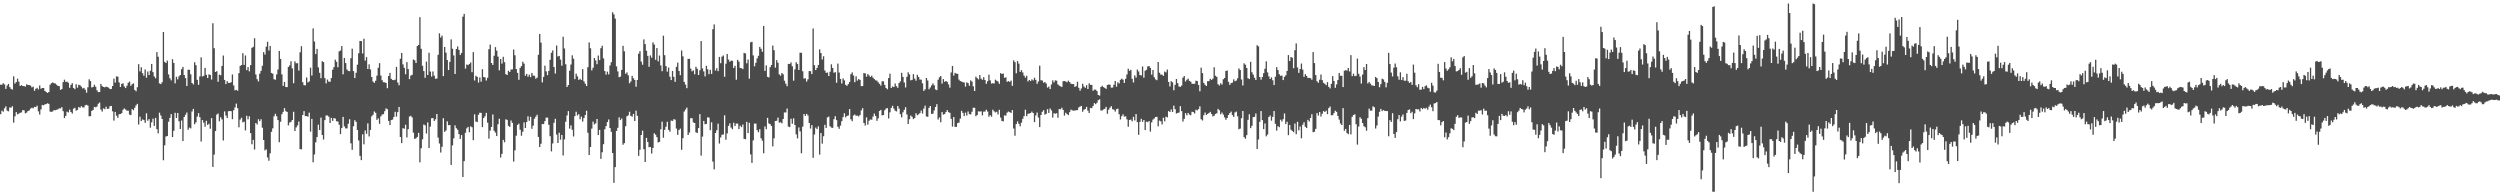 <?xml version="1.0" encoding="UTF-8"?>
<svg xmlns="http://www.w3.org/2000/svg" width="1920" height="150">
  <path d="M0 65.050h1v22.639H0zM1 65.094h1v19.923H1zM2 63.899h1v21.842H2zM3 64.830h1v18.345H3zM4 68.240h1v13.438H4zM5 65.673h1v19.303H5zM6 64.402h1v21.097H6zM7 66.939h1v15.616H7zM8 68.248h1v14.449H8zM9 68.796h1v12.840H9zM10 58.629h1v35.524H10zM11 64.216h1v25.138H11zM12 63.025h1v23.074H12zM13 60.413h1v27.386H13zM14 62.725h1v24.580H14zM15 65.996h1v20.659H15zM16 65.407h1v20.912H16zM17 66.025h1v18.485H17zM18 66.140h1v18.660H18zM19 66.493h1v20.564H19zM20 64.753h1v21.725H20zM21 65.298h1v20.022H21zM22 65.356h1v19.446H22zM23 65.749h1v17.644H23zM24 67.116h1v15.625H24zM25 66.561h1v16.650H25zM26 69.750h1v12.324H26zM27 68.233h1v14.046H27zM28 67.479h1v13.695H28zM29 68.698h1v16.826H29zM30 65.624h1v22.345H30zM31 68.157h1v15.874H31zM32 67.580h1v13.019H32zM33 67.559h1v13.353H33zM34 69.803h1v10.398H34zM35 70.659h1v9.274H35zM36 71.370h1v7.930H36zM37 70.700h1v9.084H37zM38 65.086h1v20.611H38zM39 63.920h1v21.985H39zM40 63.285h1v22.293H40zM41 63.907h1v20.600H41zM42 64.169h1v20.503H42zM43 65.057h1v19.210H43zM44 65.993h1v18.027H44zM45 66.160h1v17.032H45zM46 69.020h1v14.271H46zM47 68.405h1v13.934H47zM48 63.100h1v22.290H48zM49 61.192h1v29.490H49zM50 62.866h1v26.190H50zM51 62.691h1v23.053H51zM52 63.523h1v22.873H52zM53 67.426h1v16.800H53zM54 65.174h1v20.837H54zM55 63.900h1v23.324H55zM56 67.519h1v15.918H56zM57 68.502h1v14.298H57zM58 64.654h1v20.351H58zM59 67.328h1v17.047H59zM60 65.145h1v17.100H60zM61 65.465h1v17.313H61zM62 66.533h1v15.022H62zM63 67.918h1v14.508H63zM64 67.495h1v15.101H64zM65 68.853h1v12.005H65zM66 71.184h1v9.297H66zM67 67.027h1v14.075H67zM68 60.940h1v28.389H68zM69 62.271h1v26.908H69zM70 67.198h1v17.995H70zM71 66.824h1v17.597H71zM72 65.127h1v16.969H72zM73 66.592h1v15.825H73zM74 69.325h1v12.507H74zM75 70.776h1v8.867H75zM76 70.647h1v8.097H76zM77 64.468h1v19.686H77zM78 66.152h1v19.541H78zM79 66.789h1v16.472H79zM80 67.050h1v16.794H80zM81 66.524h1v15.445H81zM82 66.883h1v16.800H82zM83 67.373h1v16.105H83zM84 68.469h1v13.099H84zM85 68.276h1v13.085H85zM86 66.056h1v19.456H86zM87 60.378h1v32.264H87zM88 63.461h1v22.517H88zM89 58.699h1v30.178H89zM90 58.868h1v31.583H90zM91 63.304h1v24.441H91zM92 66.807h1v20.764H92zM93 64.418h1v22.508H93zM94 64.007h1v20.326H94zM95 66.396h1v16.908H95zM96 67.618h1v16.488H96zM97 65.852h1v19.179H97zM98 63.615h1v21.390H98zM99 62.661h1v25.367H99zM100 65.883h1v22.528H100zM101 64.683h1v19.123H101zM102 64.071h1v20.581H102zM103 69.053h1v13.732H103zM104 70.111h1v10.817H104zM105 66.992h1v12.758H105zM106 49.323h1v46.300H106zM107 54.832h1v34.793H107zM108 51.681h1v41.273H108zM109 56.224h1v35.454H109zM110 58.141h1v34.049H110zM111 53.371h1v40.942H111zM112 59.646h1v27.375H112zM113 54.876h1v37.829H113zM114 57.580h1v33.934H114zM115 54.345h1v43.692H115zM116 49.077h1v44.911H116zM117 55.395h1v35.757H117zM118 58.702h1v37.964H118zM119 60.115h1v30.384H119zM120 40.063h1v59.107H120zM121 43.583h1v58.800H121zM122 64.051h1v22.484H122zM123 64.540h1v24.135H123zM124 63.185h1v28.158H124zM125 24.587h1v98.479H125zM126 47.532h1v64.076H126zM127 48.392h1v56.407H127zM128 46.563h1v57.920H128zM129 57.137h1v36.341H129zM130 60.133h1v30.451H130zM131 61.766h1v25.889H131zM132 45.440h1v59.836H132zM133 48.347h1v52.095H133zM134 63.984h1v22.648H134zM135 58.954h1v31.652H135zM136 60.928h1v25.848H136zM137 58.600h1v34.535H137zM138 57.623h1v41.446H138zM139 53.124h1v39.455H139zM140 51.386h1v56.968H140zM141 57.639h1v32.218H141zM142 60.018h1v28.125H142zM143 66.044h1v20.386H143zM144 53.561h1v46.149H144zM145 53.615h1v44.372H145zM146 57.096h1v41.538H146zM147 63.709h1v21.894H147zM148 64.829h1v18.789H148zM149 47.796h1v47.619H149zM150 50.079h1v43.892H150zM151 61.334h1v28.212H151zM152 65.122h1v21.749H152zM153 58.696h1v31.334H153zM154 44.047h1v64.640H154zM155 58.745h1v33.420H155zM156 58.225h1v35.984H156zM157 52.130h1v45.197H157zM158 57.475h1v35.301H158zM159 59.908h1v36.045H159zM160 57.115h1v37.918H160zM161 57.558h1v41.332H161zM162 61.064h1v29.647H162zM163 17.850h1v110.365H163zM164 37.023h1v81.701H164zM165 55.290h1v45.373H165zM166 54.693h1v33.302H166zM167 62.776h1v24.411H167zM168 57.289h1v35.877H168zM169 57.820h1v32.247H169zM170 50.627h1v41.087H170zM171 42.653h1v65.221H171zM172 61.410h1v24.162H172zM173 64.546h1v24.195H173zM174 62.321h1v28.293H174zM175 63.649h1v21.811H175zM176 63.682h1v21.559H176zM177 63.104h1v22.287H177zM178 57.165h1v34.394H178zM179 65.661h1v19.046H179zM180 69.391h1v13.096H180zM181 68.997h1v10.558H181zM182 69.700h1v13.376H182zM183 56.145h1v41.668H183zM184 50.648h1v41.175H184zM185 49.896h1v40.510H185zM186 40.849h1v53.120H186zM187 49.837h1v43.586H187zM188 42.582h1v57.546H188zM189 53.846h1v35.101H189zM190 51.487h1v40.168H190zM191 54.774h1v34.503H191zM192 50.021h1v52.165H192zM193 36.752h1v74.046H193zM194 35.962h1v71.470H194zM195 29.390h1v85.417H195zM196 57.214h1v37.237H196zM197 60.850h1v34.778H197zM198 62.585h1v28.988H198zM199 56.597h1v36.501H199zM200 54.369h1v37.236H200zM201 50.462h1v47.568H201zM202 40.034h1v67.485H202zM203 41.945h1v73.566H203zM204 35.845h1v78.852H204zM205 32.063h1v88.851H205zM206 38.756h1v84.690H206zM207 35.285h1v82.482H207zM208 56.019h1v45.202H208zM209 56.598h1v41.936H209zM210 60.822h1v28.522H210zM211 61.254h1v26.155H211zM212 57.129h1v32.165H212zM213 53.427h1v38.781H213zM214 39.124h1v70.119H214zM215 45.269h1v48.247H215zM216 57.124h1v30.625H216zM217 66.006h1v19.899H217zM218 62.891h1v20.136H218zM219 66.820h1v18.514H219zM220 66.901h1v19.097H220zM221 51.417h1v44.866H221zM222 50.193h1v43.887H222zM223 47.076h1v46.502H223zM224 52.516h1v39.635H224zM225 63.884h1v21.956H225zM226 47.127h1v53.491H226zM227 48.598h1v49.251H227zM228 48.539h1v47.776H228zM229 54.199h1v39.120H229zM230 40.143h1v74.411H230zM231 35.494h1v79.193H231zM232 63.168h1v25.209H232zM233 65.413h1v19.958H233zM234 65.522h1v23.633H234zM235 59.478h1v29.721H235zM236 63.327h1v26.279H236zM237 62.508h1v24.015H237zM238 51.992h1v49.112H238zM239 58.003h1v33.286H239zM240 21.814h1v102.789H240zM241 31.878h1v86.769H241zM242 41.499h1v67.829H242zM243 37.521h1v67.756H243zM244 51.750h1v44.002H244zM245 55.926h1v43.889H245zM246 60.072h1v30.244H246zM247 47.007h1v56.725H247zM248 47.695h1v59.463H248zM249 59.984h1v32.296H249zM250 64.064h1v24.618H250zM251 61.066h1v27.614H251zM252 62.674h1v26.918H252zM253 62.824h1v31.649H253zM254 59.951h1v30.563H254zM255 53.538h1v39.288H255zM256 51.561h1v39.128H256zM257 45.826h1v45.243H257zM258 47.446h1v45.677H258zM259 51.671h1v41.668H259zM260 39.409h1v56.411H260zM261 38.824h1v64.138H261zM262 35.394h1v62.956H262zM263 57.080h1v32.661H263zM264 44.499h1v52.575H264zM265 48.435h1v50.174H265zM266 53.386h1v45.200H266zM267 54.495h1v40.601H267zM268 54.684h1v36.905H268zM269 44.675h1v65.420H269zM270 37.360h1v77.695H270zM271 54.554h1v42.396H271zM272 59.973h1v32.330H272zM273 55.899h1v37.713H273zM274 49.676h1v50.143H274zM275 40.928h1v66.944H275zM276 31.415h1v88.305H276zM277 31.554h1v91.451H277zM278 41.044h1v62.133H278zM279 29.745h1v81.105H279zM280 46.524h1v53.681H280zM281 43.890h1v58.855H281zM282 52.986h1v41.708H282zM283 49.429h1v55.368H283zM284 53.365h1v46.422H284zM285 59.155h1v30.183H285zM286 62.627h1v25.542H286zM287 63.658h1v21.953H287zM288 62.006h1v24.642H288zM289 58.119h1v33.956H289zM290 52.045h1v38.894H290zM291 48.461h1v46.630H291zM292 57.996h1v31.391H292zM293 61.601h1v26.358H293zM294 63.135h1v24.509H294zM295 63.222h1v22.168H295zM296 63.710h1v19.565H296zM297 67.752h1v16.139H297zM298 58.389h1v34.474H298zM299 55.967h1v40.078H299zM300 60.512h1v31.704H300zM301 61.397h1v30.455H301zM302 61.568h1v28.218H302zM303 61.176h1v24.707H303zM304 51.357h1v38.170H304zM305 63.377h1v22.727H305zM306 65.495h1v16.653H306zM307 45.133h1v60.063H307zM308 40.646h1v69.259H308zM309 49.482h1v48.957H309zM310 52.138h1v46.707H310zM311 57.052h1v38.764H311zM312 47.742h1v57.839H312zM313 53.047h1v46.203H313zM314 60.786h1v28.691H314zM315 58.068h1v30.875H315zM316 57.431h1v32.723H316zM317 45.712h1v56.175H317zM318 46.263h1v60.434H318zM319 48.406h1v57.831H319zM320 35.376h1v69.794H320zM321 34.490h1v67.574H321zM322 13.212h1v111.466H322zM323 37.473h1v76.410H323zM324 50.477h1v56.506H324zM325 54.563h1v41.083H325zM326 59.750h1v36.509H326zM327 47.327h1v55.246H327zM328 57.598h1v36.429H328zM329 40.475h1v73.235H329zM330 54.912h1v42.341H330zM331 58.785h1v32.068H331zM332 54.866h1v35.824H332zM333 58.118h1v34.770H333zM334 60.524h1v31.123H334zM335 60.327h1v27.201H335zM336 42.062h1v63.631H336zM337 25.582h1v84.596H337zM338 28.824h1v88.298H338zM339 27.328h1v85.433H339zM340 58.493h1v32.298H340zM341 36.029h1v65.260H341zM342 40.401h1v59.804H342zM343 46.095h1v47.107H343zM344 53.822h1v42.314H344zM345 47.489h1v48.525H345zM346 30.242h1v96.426H346zM347 37.453h1v74.189H347zM348 42.582h1v63.637H348zM349 56.844h1v39.480H349zM350 37.654h1v60.833H350zM351 35.701h1v64.003H351zM352 38.330h1v64.656H352zM353 42.183h1v64.465H353zM354 40.626h1v63.081H354zM355 12.807h1v123.132H355zM356 10.642h1v113.107H356zM357 52.692h1v49.237H357zM358 49.539h1v49.038H358zM359 50.042h1v47.411H359zM360 49.104h1v52.465H360zM361 47.904h1v49.132H361zM362 55.471h1v42.251H362zM363 40.019h1v67.665H363zM364 61.815h1v25.994H364zM365 58.196h1v35.141H365zM366 59.037h1v34.771H366zM367 63.450h1v24.741H367zM368 59.483h1v27.110H368zM369 62.728h1v23.939H369zM370 53.129h1v44.486H370zM371 59.153h1v31.501H371zM372 59.443h1v29.852H372zM373 61.872h1v24.812H373zM374 59.753h1v34.471H374zM375 37.767h1v68.720H375zM376 34.252h1v66.059H376zM377 48.375h1v49.109H377zM378 49.880h1v38.036H378zM379 42.795h1v57.629H379zM380 36.220h1v65.642H380zM381 38.899h1v65.605H381zM382 43.476h1v51.963H382zM383 54.011h1v37.177H383zM384 45.305h1v75.698H384zM385 48.835h1v69.334H385zM386 43.606h1v63.812H386zM387 47.785h1v61.479H387zM388 56.909h1v34.713H388zM389 57.611h1v34.468H389zM390 54.364h1v42.258H390zM391 55.296h1v42.196H391zM392 53.389h1v39.195H392zM393 53.284h1v41.100H393zM394 38.018h1v86.105H394zM395 42.459h1v73.016H395zM396 53.043h1v51.134H396zM397 55.943h1v39.980H397zM398 61.311h1v33.642H398zM399 52.098h1v47.559H399zM400 50.717h1v53.548H400zM401 47.427h1v53.766H401zM402 48.885h1v45.100H402zM403 58.160h1v40.150H403zM404 56.729h1v37.004H404zM405 58.954h1v30.371H405zM406 57.366h1v35.401H406zM407 59.225h1v30.468H407zM408 56.003h1v42.935H408zM409 58.025h1v38.502H409zM410 58.249h1v32.923H410zM411 60.472h1v29.146H411zM412 59.593h1v28.536H412zM413 42.074h1v63.073H413zM414 26.111h1v86.840H414zM415 32.698h1v77.707H415zM416 63.298h1v31.912H416zM417 59.010h1v36.316H417zM418 50.417h1v42.596H418zM419 54.811h1v35.575H419zM420 57.724h1v32.596H420zM421 54.453h1v41.382H421zM422 45.932h1v58.649H422zM423 40.574h1v75.700H423zM424 38.696h1v71.473H424zM425 51.526h1v42.777H425zM426 56.495h1v34.765H426zM427 34.944h1v68.418H427zM428 43.380h1v66.453H428zM429 42.956h1v58.966H429zM430 45.778h1v61.490H430zM431 50.476h1v53.146H431zM432 28.215h1v91.157H432zM433 37.242h1v69.815H433zM434 49.361h1v44.111H434zM435 66.794h1v21.897H435zM436 65.343h1v20.003H436zM437 54.306h1v44.446H437zM438 49.558h1v46.684H438zM439 42.488h1v57.216H439zM440 45.120h1v59.709H440zM441 60.789h1v28.392H441zM442 56.543h1v29.249H442zM443 58.650h1v30.034H443zM444 61.414h1v26.229H444zM445 60.486h1v31.105H445zM446 61.463h1v28.063H446zM447 53.070h1v40.324H447zM448 62.446h1v28.223H448zM449 64.260h1v24.101H449zM450 66.054h1v18.986H450zM451 51.631h1v50.295H451zM452 32.575h1v86.491H452zM453 37.073h1v75.819H453zM454 54.071h1v44.705H454zM455 52.038h1v41.346H455zM456 44.560h1v51.051H456zM457 46.374h1v48.334H457zM458 49.322h1v42.075H458zM459 42.637h1v61.111H459zM460 46.136h1v53.656H460zM461 37.014h1v85.003H461zM462 35.113h1v81.849H462zM463 44.830h1v65.930H463zM464 54.562h1v44.721H464zM465 57.294h1v39.560H465zM466 55.051h1v38.715H466zM467 57.144h1v34.613H467zM468 50.281h1v48.010H468zM469 47.758h1v53.486H469zM470 9.424h1v108.138H470zM471 11.064h1v129.355H471zM472 14.268h1v114.081H472zM473 50.971h1v49.595H473zM474 54.853h1v43.289H474zM475 59.282h1v30.852H475zM476 58.834h1v33.376H476zM477 53.694h1v37.273H477zM478 35.180h1v75.974H478zM479 39.420h1v70.481H479zM480 56.624h1v40.342H480zM481 55.643h1v33.689H481zM482 57.799h1v30.794H482zM483 63.941h1v21.849H483zM484 62.572h1v26.429H484zM485 58.242h1v31.384H485zM486 60.178h1v27.341H486zM487 61.392h1v31.533H487zM488 66.609h1v18.406H488zM489 61.415h1v27.551H489zM490 41.217h1v78.445H490zM491 39.260h1v75.746H491zM492 47.324h1v56.351H492zM493 49.717h1v50.632H493zM494 30.250h1v84.333H494zM495 33.872h1v90.525H495zM496 38.988h1v66.919H496zM497 42.902h1v66.095H497zM498 51.289h1v61.768H498zM499 42.524h1v70.386H499zM500 44.313h1v73.575H500zM501 32.553h1v81.109H501zM502 34.214h1v68.132H502zM503 45.923h1v57.494H503zM504 36.891h1v68.402H504zM505 47.127h1v62.264H505zM506 42.676h1v66.301H506zM507 50.237h1v49.102H507zM508 54.678h1v38.787H508zM509 27.397h1v78.376H509zM510 42.376h1v57.361H510zM511 50.814h1v46.510H511zM512 55.054h1v38.477H512zM513 51.878h1v47.882H513zM514 58.898h1v42.273H514zM515 61.478h1v31.166H515zM516 54.460h1v38.397H516zM517 58.980h1v32.569H517zM518 62.811h1v29.076H518zM519 51.337h1v47.389H519zM520 48.081h1v55.481H520zM521 54.452h1v45.432H521zM522 57.775h1v40.987H522zM523 38.781h1v76.280H523zM524 43.274h1v62.847H524zM525 62.908h1v22.752H525zM526 64.975h1v19.122H526zM527 67.727h1v14.885H527zM528 45.208h1v58.490H528zM529 45.153h1v56.617H529zM530 52.679h1v38.101H530zM531 54.771h1v36.073H531zM532 54.055h1v39.955H532zM533 57.022h1v37.456H533zM534 51.233h1v50.412H534zM535 52.768h1v49.367H535zM536 57.620h1v40.717H536zM537 53.948h1v33.691H537zM538 31.541h1v87.970H538zM539 52.553h1v52.369H539zM540 54.829h1v38.040H540zM541 58.672h1v36.768H541zM542 50.527h1v44.627H542zM543 53.216h1v36.893H543zM544 56.965h1v33.370H544zM545 53.605h1v46.369H545zM546 56.758h1v37.211H546zM547 22.450h1v101.679H547zM548 18.717h1v111.390H548zM549 54.166h1v47.997H549zM550 52.396h1v47.642H550zM551 54.618h1v40.370H551zM552 43.704h1v66.535H552zM553 48.520h1v57.062H553zM554 43.524h1v59.967H554zM555 42.585h1v60.727H555zM556 59.008h1v29.556H556zM557 48.903h1v58.401H557zM558 41.399h1v61.069H558zM559 45.704h1v50.949H559zM560 47.422h1v47.297H560zM561 46.529h1v51.447H561zM562 46.679h1v52.525H562zM563 52.160h1v42.108H563zM564 50.510h1v46.279H564zM565 61.255h1v33.596H565zM566 45.903h1v49.019H566zM567 47.350h1v51.795H567zM568 52.193h1v44.371H568zM569 52.359h1v45.290H569zM570 53.108h1v42.515H570zM571 40.587h1v66.048H571zM572 41.066h1v65.872H572zM573 48.624h1v44.971H573zM574 45.701h1v56.535H574zM575 60.428h1v33.902H575zM576 32.518h1v86.039H576zM577 32.033h1v93.080H577zM578 42.537h1v65.272H578zM579 50.918h1v44.026H579zM580 48.219h1v46.716H580zM581 44.851h1v55.074H581zM582 42.856h1v58.728H582zM583 36.057h1v63.177H583zM584 37.491h1v68.678H584zM585 39.716h1v68.295H585zM586 19.987h1v97.745H586zM587 54.495h1v42.586H587zM588 50.247h1v49.001H588zM589 59.014h1v31.511H589zM590 59.439h1v35.311H590zM591 51.599h1v43.800H591zM592 49.907h1v46.814H592zM593 35.011h1v77.381H593zM594 38.533h1v67.703H594zM595 51.952h1v40.995H595zM596 46.204h1v46.509H596zM597 48.218h1v42.098H597zM598 57.121h1v37.021H598zM599 58.132h1v35.744H599zM600 56.060h1v38.641H600zM601 57.110h1v34.277H601zM602 61.952h1v24.429H602zM603 64.249h1v22.127H603zM604 66.189h1v17.184H604zM605 49.061h1v48.106H605zM606 49.130h1v48.527H606zM607 47.940h1v43.262H607zM608 50.904h1v44.132H608zM609 61.948h1v28.946H609zM610 53.311h1v42.668H610zM611 47.810h1v55.384H611zM612 49.178h1v57.106H612zM613 53.751h1v44.125H613zM614 40.460h1v60.476H614zM615 40.531h1v77.162H615zM616 54.711h1v42.567H616zM617 60.327h1v27.209H617zM618 60.123h1v28.876H618zM619 62.629h1v24.805H619zM620 60.902h1v27.775H620zM621 54.598h1v39.855H621zM622 54.679h1v44.087H622zM623 56.903h1v39.195H623zM624 21.837h1v99.331H624zM625 50.069h1v53.226H625zM626 53.794h1v44.222H626zM627 52.116h1v47.050H627zM628 49.859h1v47.163H628zM629 37.953h1v80.764H629zM630 40.748h1v61.450H630zM631 45.708h1v64.560H631zM632 43.203h1v61.462H632zM633 54.127h1v41.725H633zM634 55.913h1v42.327H634zM635 55.717h1v34.468H635zM636 58.358h1v31.179H636zM637 55.113h1v41.872H637zM638 49.415h1v48.607H638zM639 52.177h1v46.047H639zM640 55.872h1v35.669H640zM641 55.410h1v33.856H641zM642 63.518h1v28.733H642zM643 48.852h1v48.543H643zM644 55.714h1v43.203H644zM645 60.624h1v35.844H645zM646 64.079h1v29.056H646zM647 60.193h1v29.699H647zM648 61.749h1v25.230H648zM649 65.173h1v24.903H649zM650 65.964h1v23.077H650zM651 64.570h1v24.097H651zM652 62.936h1v20.864H652zM653 56.999h1v34.651H653zM654 55.613h1v37.447H654zM655 57.960h1v30.735H655zM656 63.149h1v24.817H656zM657 58.643h1v30.292H657zM658 61.889h1v26.887H658zM659 60.673h1v28.814H659zM660 61.364h1v26.944H660zM661 66.138h1v18.659H661zM662 66.095h1v17.016H662zM663 56.107h1v38.339H663zM664 56.352h1v40.058H664zM665 58.899h1v31.251H665zM666 56.932h1v38.830H666zM667 57.935h1v34.807H667zM668 59.137h1v32.588H668zM669 58.097h1v33.861H669zM670 59.661h1v29.893H670zM671 60.719h1v26.535H671zM672 61.631h1v27.472H672zM673 61.941h1v30.910H673zM674 63.242h1v27.640H674zM675 64.346h1v20.922H675zM676 65.763h1v18.666H676zM677 62.387h1v26.238H677zM678 62.470h1v25.852H678zM679 65.221h1v19.460H679zM680 67.608h1v15.801H680zM681 68.551h1v14.481H681zM682 59.952h1v31.014H682zM683 56.553h1v29.708H683zM684 67.529h1v15.329H684zM685 66.424h1v14.829H685zM686 66.851h1v16.530H686zM687 64.153h1v20.907H687zM688 66.215h1v19.409H688zM689 67.438h1v13.969H689zM690 63.816h1v19.602H690zM691 62.439h1v25.290H691zM692 55.925h1v34.255H692zM693 59.090h1v27.189H693zM694 63.322h1v21.057H694zM695 67.149h1v15.160H695zM696 59.054h1v28.832H696zM697 55.570h1v39.685H697zM698 57.148h1v34.384H698zM699 61.711h1v26.999H699zM700 61.363h1v28.346H700zM701 56.952h1v34.530H701zM702 60.354h1v30.345H702zM703 61.931h1v25.046H703zM704 57.422h1v31.109H704zM705 59.061h1v28.733H705zM706 61.098h1v25.769H706zM707 61.162h1v23.780H707zM708 63.989h1v23.217H708zM709 69.763h1v13.637H709zM710 68.598h1v12.572H710zM711 59.889h1v29.541H711zM712 61.779h1v27.910H712zM713 68.579h1v14.188H713zM714 67.160h1v14.269H714zM715 65.604h1v21.907H715zM716 64.035h1v23.268H716zM717 65.461h1v19.350H717zM718 68.688h1v13.505H718zM719 69.226h1v10.806H719zM720 61.243h1v30.537H720zM721 59.358h1v30.866H721zM722 58.355h1v35.559H722zM723 64.181h1v21.893H723zM724 60.706h1v27.305H724zM725 62.800h1v24.825H725zM726 62.184h1v23.858H726zM727 62.852h1v21.740H727zM728 64.830h1v21.292H728zM729 67.342h1v19.325H729zM730 55.656h1v35.648H730zM731 50.653h1v46.553H731zM732 58.072h1v31.815H732zM733 55.950h1v41.410H733zM734 56.503h1v40.974H734zM735 56.715h1v37.845H735zM736 61.157h1v33.019H736zM737 62.262h1v28.890H737zM738 62.678h1v22.444H738zM739 63.053h1v23.653H739zM740 63.378h1v25.761H740zM741 66.492h1v20.005H741zM742 63.247h1v25.468H742zM743 63.845h1v21.759H743zM744 65.828h1v21.769H744zM745 61.767h1v26.132H745zM746 62.684h1v23.126H746zM747 66.309h1v16.454H747zM748 69.864h1v12.944H748zM749 58.805h1v30.499H749zM750 60.036h1v28.281H750zM751 60.964h1v24.537H751zM752 57.659h1v28.036H752zM753 60.360h1v25.124H753zM754 61.311h1v27.328H754zM755 59.309h1v26.450H755zM756 61.428h1v24.203H756zM757 64.343h1v19.922H757zM758 62.355h1v23.302H758zM759 57.348h1v32.289H759zM760 61.712h1v26.733H760zM761 64.136h1v25.505H761zM762 63.909h1v20.342H762zM763 64.136h1v21.353H763zM764 61.182h1v25.204H764zM765 62.027h1v23.769H765zM766 62.619h1v25.292H766zM767 64.362h1v19.957H767zM768 56.161h1v34.158H768zM769 56.808h1v36.063H769zM770 56.460h1v36.777H770zM771 59.755h1v28.897H771zM772 59.402h1v29.362H772zM773 62.803h1v23.651H773zM774 62.241h1v23.436H774zM775 62.926h1v23.208H775zM776 61.841h1v24.880H776zM777 65.899h1v18.636H777zM778 46.370h1v52.323H778zM779 47.776h1v56.454H779zM780 56.253h1v39.042H780zM781 46.901h1v46.335H781zM782 48.896h1v46.207H782zM783 55.265h1v41.751H783zM784 53.911h1v40.274H784zM785 55.661h1v35.593H785zM786 58.051h1v31.088H786zM787 59.576h1v24.708H787zM788 58.147h1v31.044H788zM789 62.561h1v24.848H789zM790 61.458h1v25.718H790zM791 62.279h1v24.534H791zM792 60.990h1v24.735H792zM793 61.730h1v25.064H793zM794 59.700h1v34.102H794zM795 61.362h1v27.320H795zM796 64.366h1v22.076H796zM797 62.589h1v27.656H797zM798 50.436h1v47.129H798zM799 61.625h1v26.687H799zM800 61.835h1v24.021H800zM801 63.468h1v21.177H801zM802 63.049h1v24.971H802zM803 64.170h1v23.209H803zM804 67.266h1v16.574H804zM805 66.448h1v20.278H805zM806 68.382h1v14.944H806zM807 64.854h1v19.940H807zM808 61.759h1v28.513H808zM809 63.273h1v23.691H809zM810 61.694h1v25.646H810zM811 61.934h1v25.011H811zM812 64.802h1v25.592H812zM813 65.700h1v18.064H813zM814 66.359h1v17.535H814zM815 66.766h1v15.992H815zM816 62.369h1v22.078H816zM817 62.186h1v26.573H817zM818 62.609h1v23.948H818zM819 63.202h1v24.386H819zM820 61.973h1v26.455H820zM821 63.039h1v23.089H821zM822 64.315h1v19.870H822zM823 64.564h1v20.241H823zM824 64.518h1v20.471H824zM825 66.697h1v18.180H825zM826 66.145h1v18.540H826zM827 62.796h1v21.806H827zM828 67.454h1v15.071H828zM829 69.620h1v12.207H829zM830 67.924h1v13.456H830zM831 64.332h1v21.479H831zM832 66.436h1v17.838H832zM833 67.407h1v16.329H833zM834 65.436h1v16.631H834zM835 68.327h1v16.595H835zM836 63.986h1v22.799H836zM837 65.185h1v17.635H837zM838 65.178h1v17.907H838zM839 69.678h1v11.750H839zM840 68.802h1v10.420H840zM841 68.830h1v11.182H841zM842 69.926h1v8.988H842zM843 72.970h1v3.931H843zM844 73.427h1v2.879H844zM845 66.795h1v17.972H845zM846 65.829h1v19.072H846zM847 66.919h1v17.104H847zM848 67.481h1v16.144H848zM849 68.273h1v13.789H849zM850 65.217h1v22.152H850zM851 64.917h1v19.299H851zM852 65.021h1v17.682H852zM853 67.341h1v14.235H853zM854 67.216h1v16.657H854zM855 65.112h1v19.156H855zM856 62.213h1v23.480H856zM857 66.562h1v17.297H857zM858 63.208h1v20.240H858zM859 64.096h1v23.585H859zM860 61.305h1v30.468H860zM861 60.392h1v28.874H861zM862 61.209h1v26.607H862zM863 63.672h1v25.878H863zM864 60.531h1v28.833H864zM865 57.192h1v34.520H865zM866 52.802h1v44.550H866zM867 54.405h1v37.737H867zM868 53.624h1v38.161H868zM869 60.533h1v32.662H869zM870 63.308h1v26.384H870zM871 57.831h1v34.673H871zM872 59.620h1v27.975H872zM873 53.393h1v40.423H873zM874 54.890h1v48.647H874zM875 57.592h1v35.948H875zM876 57.942h1v33.308H876zM877 51.027h1v42.498H877zM878 59.629h1v32.526H878zM879 54.346h1v45.561H879zM880 53.588h1v39.837H880zM881 51.065h1v42.796H881zM882 50.700h1v42.225H882zM883 52.172h1v48.916H883zM884 57.359h1v36.629H884zM885 53.774h1v38.097H885zM886 59.354h1v31.615H886zM887 60.972h1v28.860H887zM888 61.615h1v28.089H888zM889 47.633h1v49.368H889zM890 55.836h1v36.774H890zM891 57.305h1v35.892H891zM892 57.343h1v38.240H892zM893 58.282h1v32.141H893zM894 54.940h1v38.259H894zM895 55.626h1v34.036H895zM896 53.385h1v36.789H896zM897 62.851h1v22.429H897zM898 66.425h1v19.569H898zM899 62.353h1v21.685H899zM900 63.221h1v22.723H900zM901 69.339h1v11.808H901zM902 65.172h1v18.672H902zM903 60.680h1v26.496H903zM904 63.821h1v22.955H904zM905 66.442h1v19.921H905zM906 66.695h1v14.869H906zM907 65.735h1v19.635H907zM908 59.636h1v33.752H908zM909 58.404h1v32.894H909zM910 62.560h1v24.345H910zM911 61.241h1v27.325H911zM912 60.385h1v26.351H912zM913 62.092h1v25.919H913zM914 62.734h1v25.773H914zM915 64.286h1v21.521H915zM916 64.431h1v21.611H916zM917 64.303h1v22.867H917zM918 61.970h1v22.308H918zM919 62.245h1v22.544H919zM920 65.225h1v18.586H920zM921 70.112h1v11.548H921zM922 51.973h1v39.617H922zM923 56.184h1v36.351H923zM924 63.622h1v24.890H924zM925 65.141h1v21.305H925zM926 66.030h1v22.217H926zM927 62.366h1v25.129H927zM928 62.322h1v24.466H928zM929 60.511h1v25.420H929zM930 61.383h1v26.161H930zM931 60.398h1v28.967H931zM932 51.671h1v37.209H932zM933 58.148h1v29.340H933zM934 59.016h1v28.030H934zM935 64.732h1v18.935H935zM936 65.641h1v19.060H936zM937 63.960h1v23.797H937zM938 64.997h1v21.433H938zM939 60.896h1v27.128H939zM940 59.980h1v30.167H940zM941 54.510h1v37.515H941zM942 54.136h1v36.512H942zM943 62.845h1v25.454H943zM944 65.162h1v21.714H944zM945 63.788h1v21.901H945zM946 63.432h1v24.981H946zM947 60.933h1v28.870H947zM948 62.364h1v24.017H948zM949 61.833h1v23.866H949zM950 60.170h1v29.130H950zM951 52.509h1v46.772H951zM952 53.772h1v45.017H952zM953 61.026h1v29.817H953zM954 65.657h1v19.596H954zM955 48.654h1v56.692H955zM956 49.693h1v56.842H956zM957 52.233h1v51.531H957zM958 60.123h1v31.914H958zM959 60.742h1v27.030H959zM960 47.472h1v50.959H960zM961 55.520h1v41.094H961zM962 57.296h1v32.659H962zM963 59.718h1v30.019H963zM964 61.429h1v25.735H964zM965 34.690h1v79.723H965zM966 35.614h1v71.560H966zM967 59.149h1v34.415H967zM968 61.210h1v24.078H968zM969 59.183h1v33.093H969zM970 56.237h1v42.954H970zM971 52.774h1v42.025H971zM972 47.111h1v57.570H972zM973 55.581h1v47.762H973zM974 58.626h1v31.303H974zM975 60.689h1v28.065H975zM976 59.411h1v33.278H976zM977 61.644h1v28.120H977zM978 65.340h1v19.973H978zM979 58.950h1v36.149H979zM980 51.564h1v48.732H980zM981 53.814h1v43.090H981zM982 57.048h1v40.637H982zM983 58.209h1v33.759H983zM984 58.024h1v35.297H984zM985 61.476h1v30.090H985zM986 59.019h1v28.105H986zM987 57.830h1v37.454H987zM988 54.454h1v39.024H988zM989 42.274h1v61.502H989zM990 46.898h1v49.063H990zM991 43.794h1v55.798H991zM992 44.352h1v56.260H992zM993 52.377h1v49.194H993zM994 38.540h1v56.328H994zM995 33.343h1v69.734H995zM996 51.822h1v41.742H996zM997 55.946h1v44.206H997zM998 53.008h1v44.189H998zM999 48.791h1v57.449H999zM1000 53.481h1v42.298H1000zM1001 59.014h1v34.876H1001zM1002 56.930h1v40.474H1002zM1003 58.318h1v40.013H1003zM1004 59.915h1v32.163H1004zM1005 59.822h1v33.538H1005zM1006 60.060h1v30.510H1006zM1007 61.223h1v26.527H1007zM1008 39.967h1v61.549H1008zM1009 48.436h1v52.751H1009zM1010 57.706h1v41.268H1010zM1011 62.411h1v24.425H1011zM1012 63.539h1v25.194H1012zM1013 61.219h1v24.774H1013zM1014 57.239h1v32.280H1014zM1015 61.549h1v25.791H1015zM1016 63.568h1v21.749H1016zM1017 64.363h1v21.639H1017zM1018 65.379h1v19.550H1018zM1019 63.083h1v24.584H1019zM1020 66.638h1v16.424H1020zM1021 67.890h1v13.907H1021zM1022 64.388h1v24.138H1022zM1023 58.495h1v30.002H1023zM1024 62.205h1v24.662H1024zM1025 67.427h1v17.625H1025zM1026 64.805h1v21.090H1026zM1027 61.503h1v27.510H1027zM1028 56.029h1v35.820H1028zM1029 58.222h1v36.677H1029zM1030 58.179h1v37.825H1030zM1031 66.874h1v16.152H1031zM1032 54.313h1v46.127H1032zM1033 53.843h1v45.167H1033zM1034 54.226h1v47.979H1034zM1035 52.236h1v50.838H1035zM1036 54.889h1v41.050H1036zM1037 42.334h1v60.886H1037zM1038 58.448h1v31.309H1038zM1039 56.582h1v31.724H1039zM1040 58.464h1v29.347H1040zM1041 58.217h1v37.145H1041zM1042 45.003h1v66.037H1042zM1043 56.667h1v40.535H1043zM1044 58.793h1v31.280H1044zM1045 64.176h1v27.078H1045zM1046 57.270h1v37.197H1046zM1047 51.581h1v45.325H1047zM1048 53.759h1v43.957H1048zM1049 49.163h1v51.258H1049zM1050 64.098h1v26.638H1050zM1051 62.946h1v20.453H1051zM1052 64.223h1v20.770H1052zM1053 65.540h1v19.384H1053zM1054 65.702h1v15.973H1054zM1055 65.993h1v16.372H1055zM1056 59.096h1v39.641H1056zM1057 60.015h1v36.320H1057zM1058 62.974h1v26.580H1058zM1059 67.023h1v18.834H1059zM1060 64.600h1v19.021H1060zM1061 60.439h1v24.902H1061zM1062 61.021h1v23.518H1062zM1063 62.858h1v22.286H1063zM1064 67.082h1v18.211H1064zM1065 63.566h1v21.710H1065zM1066 40.618h1v64.059H1066zM1067 49.211h1v43.071H1067zM1068 55.744h1v37.910H1068zM1069 58.749h1v28.205H1069zM1070 52.042h1v50.833H1070zM1071 48.806h1v57.074H1071zM1072 51.664h1v49.838H1072zM1073 58.643h1v32.881H1073zM1074 61.212h1v27.174H1074zM1075 55.534h1v37.721H1075zM1076 61.512h1v28.038H1076zM1077 59.213h1v28.687H1077zM1078 61.956h1v30.921H1078zM1079 62.022h1v30.555H1079zM1080 56.610h1v30.148H1080zM1081 62.427h1v22.129H1081zM1082 63.713h1v20.284H1082zM1083 62.937h1v24.006H1083zM1084 65.126h1v20.704H1084zM1085 49.602h1v41.907H1085zM1086 55.789h1v31.264H1086zM1087 65.468h1v18.249H1087zM1088 66.967h1v17.067H1088zM1089 64.679h1v19.309H1089zM1090 68.988h1v16.592H1090zM1091 68.811h1v14.101H1091zM1092 66.698h1v17.140H1092zM1093 68.449h1v14.460H1093zM1094 66.226h1v17.266H1094zM1095 65.543h1v17.271H1095zM1096 67.318h1v16.892H1096zM1097 67.764h1v14.115H1097zM1098 70.470h1v9.887H1098zM1099 63.562h1v18.810H1099zM1100 65.728h1v19.650H1100zM1101 70.896h1v8.583H1101zM1102 71.070h1v8.145H1102zM1103 69.583h1v8.772H1103zM1104 48.976h1v43.211H1104zM1105 55.260h1v37.068H1105zM1106 59.703h1v36.575H1106zM1107 59.823h1v33.953H1107zM1108 61.715h1v31.244H1108zM1109 47.649h1v57.827H1109zM1110 52.653h1v49.134H1110zM1111 54.311h1v52.738H1111zM1112 53.228h1v52.131H1112zM1113 51.641h1v50.751H1113zM1114 44.051h1v54.452H1114zM1115 47.069h1v51.919H1115zM1116 45.272h1v54.657H1116zM1117 50.756h1v44.377H1117zM1118 54.833h1v34.868H1118zM1119 54.603h1v33.888H1119zM1120 53.723h1v36.796H1120zM1121 52.394h1v37.776H1121zM1122 57.439h1v32.779H1122zM1123 44.054h1v69.068H1123zM1124 43.050h1v65.619H1124zM1125 55.825h1v38.407H1125zM1126 55.194h1v38.514H1126zM1127 61.282h1v27.481H1127zM1128 52.311h1v42.820H1128zM1129 59.763h1v33.252H1129zM1130 58.561h1v31.639H1130zM1131 49.956h1v40.055H1131zM1132 56.315h1v34.399H1132zM1133 65.143h1v21.475H1133zM1134 64.955h1v22.569H1134zM1135 64.754h1v20.253H1135zM1136 64.068h1v20.921H1136zM1137 67.347h1v17.262H1137zM1138 63.749h1v24.197H1138zM1139 64.064h1v19.407H1139zM1140 65.731h1v19.427H1140zM1141 67.117h1v17.900H1141zM1142 59.955h1v28.568H1142zM1143 53.065h1v45.706H1143zM1144 55.667h1v48.585H1144zM1145 57.669h1v38.661H1145zM1146 64.881h1v27.485H1146zM1147 52.523h1v50.805H1147zM1148 53.722h1v50.953H1148zM1149 55.993h1v48.695H1149zM1150 64.447h1v30.668H1150zM1151 64.519h1v24.502H1151zM1152 56.871h1v35.367H1152zM1153 63.506h1v23.922H1153zM1154 62.797h1v26.106H1154zM1155 55.528h1v33.583H1155zM1156 58.925h1v29.387H1156zM1157 62.241h1v27.221H1157zM1158 63.593h1v21.883H1158zM1159 63.231h1v24.916H1159zM1160 67.446h1v18.111H1160zM1161 55.956h1v37.517H1161zM1162 54.198h1v41.990H1162zM1163 61.697h1v32.113H1163zM1164 56.552h1v39.255H1164zM1165 60.870h1v25.283H1165zM1166 65.013h1v20.003H1166zM1167 64.439h1v18.478H1167zM1168 64.908h1v18.812H1168zM1169 61.587h1v22.480H1169zM1170 65.456h1v20.878H1170zM1171 63.470h1v20.730H1171zM1172 66.185h1v17.155H1172zM1173 68.940h1v12.724H1173zM1174 66.810h1v17.101H1174zM1175 68.814h1v13.742H1175zM1176 54.938h1v38.970H1176zM1177 44.303h1v55.249H1177zM1178 39.857h1v59.842H1178zM1179 37.261h1v66.236H1179zM1180 50.316h1v45.096H1180zM1181 39.485h1v66.678H1181zM1182 43.445h1v60.146H1182zM1183 49.414h1v50.855H1183zM1184 53.397h1v41.999H1184zM1185 46.867h1v49.459H1185zM1186 37.035h1v79.871H1186zM1187 42.105h1v70.305H1187zM1188 46.613h1v61.849H1188zM1189 55.120h1v39.395H1189zM1190 56.808h1v39.331H1190zM1191 56.460h1v41.605H1191zM1192 54.412h1v48.526H1192zM1193 52.275h1v51.257H1193zM1194 54.660h1v45.626H1194zM1195 51.078h1v43.007H1195zM1196 51.375h1v49.602H1196zM1197 53.222h1v43.827H1197zM1198 49.693h1v50.359H1198zM1199 50.821h1v49.434H1199zM1200 28.314h1v89.290H1200zM1201 39.939h1v74.253H1201zM1202 58.832h1v34.131H1202zM1203 61.614h1v31.080H1203zM1204 65.677h1v19.833H1204zM1205 56.287h1v37.385H1205zM1206 58.681h1v32.868H1206zM1207 63.659h1v22.876H1207zM1208 64.185h1v18.780H1208zM1209 65.388h1v19.771H1209zM1210 62.072h1v24.276H1210zM1211 65.150h1v22.349H1211zM1212 60.719h1v28.406H1212zM1213 63.162h1v21.190H1213zM1214 65.964h1v18.123H1214zM1215 63.274h1v22.243H1215zM1216 66.222h1v15.973H1216zM1217 66.820h1v17.315H1217zM1218 66.426h1v16.725H1218zM1219 59.179h1v28.052H1219zM1220 60.808h1v29.873H1220zM1221 65.012h1v20.412H1221zM1222 65.745h1v19.993H1222zM1223 65.256h1v26.426H1223zM1224 53.379h1v45.352H1224zM1225 44.748h1v57.111H1225zM1226 44.944h1v56.917H1226zM1227 64.453h1v21.778H1227zM1228 65.937h1v17.437H1228zM1229 20.554h1v116.323H1229zM1230 24.611h1v96.870H1230zM1231 36.848h1v77.990H1231zM1232 37.320h1v71.595H1232zM1233 44.822h1v69.274H1233zM1234 38.198h1v67.227H1234zM1235 45.364h1v57.761H1235zM1236 40.418h1v75.011H1236zM1237 38.039h1v78.067H1237zM1238 39.870h1v81.836H1238zM1239 28.805h1v91.645H1239zM1240 30.746h1v87.977H1240zM1241 36.517h1v75.392H1241zM1242 45.221h1v59.452H1242zM1243 40.443h1v77.446H1243zM1244 36.170h1v83.778H1244zM1245 40.571h1v75.363H1245zM1246 47.966h1v54.386H1246zM1247 55.363h1v38.764H1247zM1248 52.276h1v56.159H1248zM1249 46.586h1v61.447H1249zM1250 55.056h1v42.033H1250zM1251 54.804h1v41.726H1251zM1252 53.683h1v43.745H1252zM1253 56.879h1v35.030H1253zM1254 54.024h1v43.420H1254zM1255 54.412h1v45.004H1255zM1256 57.443h1v38.200H1256zM1257 57.766h1v36.026H1257zM1258 38.837h1v72.087H1258zM1259 37.199h1v71.023H1259zM1260 45.524h1v53.605H1260zM1261 49.569h1v46.790H1261zM1262 33.873h1v82.329H1262zM1263 34.678h1v84.810H1263zM1264 40.925h1v84.966H1264zM1265 48.762h1v65.946H1265zM1266 60.055h1v31.136H1266zM1267 51.546h1v50.446H1267zM1268 47.378h1v56.618H1268zM1269 43.368h1v66.674H1269zM1270 45.083h1v65.315H1270zM1271 51.888h1v45.463H1271zM1272 17.033h1v105.945H1272zM1273 23.407h1v95.534H1273zM1274 39.406h1v67.533H1274zM1275 53.273h1v41.181H1275zM1276 55.102h1v37.889H1276zM1277 42.081h1v61.489H1277zM1278 44.614h1v59.422H1278zM1279 46.643h1v64.655H1279zM1280 43.686h1v63.679H1280zM1281 45.772h1v61.566H1281zM1282 53.511h1v45.098H1282zM1283 52.306h1v43.446H1283zM1284 56.018h1v35.349H1284zM1285 62.842h1v26.487H1285zM1286 63.869h1v25.682H1286zM1287 60.120h1v34.744H1287zM1288 62.368h1v28.949H1288zM1289 66.115h1v18.396H1289zM1290 64.308h1v24.101H1290zM1291 62.598h1v27.592H1291zM1292 62.206h1v25.312H1292zM1293 61.827h1v27.642H1293zM1294 60.676h1v29.265H1294zM1295 64.389h1v20.744H1295zM1296 26.653h1v81.126H1296zM1297 23.756h1v86.018H1297zM1298 30.419h1v70.003H1298zM1299 63.337h1v25.440H1299zM1300 64.038h1v23.097H1300zM1301 51.519h1v53.300H1301zM1302 55.289h1v48.551H1302zM1303 55.972h1v47.160H1303zM1304 53.782h1v47.682H1304zM1305 32.082h1v76.767H1305zM1306 19.085h1v118.579H1306zM1307 20.014h1v110.848H1307zM1308 42.038h1v73.344H1308zM1309 47.018h1v59.602H1309zM1310 48.246h1v55.973H1310zM1311 46.720h1v61.586H1311zM1312 44.582h1v64.782H1312zM1313 35.724h1v79.596H1313zM1314 36.653h1v80.632H1314zM1315 5.349h1v141.900H1315zM1316 4.877h1v142.386H1316zM1317 28.926h1v88.536H1317zM1318 31.775h1v77.316H1318zM1319 37.543h1v75.807H1319zM1320 43.055h1v60.593H1320zM1321 46.747h1v58.025H1321zM1322 35.736h1v71.983H1322zM1323 32.219h1v90.223H1323zM1324 32.663h1v80.685H1324zM1325 48.568h1v60.726H1325zM1326 48.997h1v59.684H1326zM1327 50.067h1v51.931H1327zM1328 50.003h1v52.734H1328zM1329 52.406h1v46.775H1329zM1330 48.328h1v54.112H1330zM1331 40.335h1v64.778H1331zM1332 48.510h1v51.345H1332zM1333 53.590h1v43.343H1333zM1334 52.238h1v44.165H1334zM1335 27.257h1v85.181H1335zM1336 34.563h1v78.130H1336zM1337 48.466h1v49.642H1337zM1338 41.624h1v60.900H1338zM1339 37.815h1v75.044H1339zM1340 39.192h1v72.999H1340zM1341 44.672h1v67.130H1341zM1342 53.256h1v50.413H1342zM1343 52.203h1v51.057H1343zM1344 48.736h1v51.904H1344zM1345 46.920h1v62.931H1345zM1346 35.003h1v86.463H1346zM1347 42.087h1v62.572H1347zM1348 45.073h1v62.487H1348zM1349 27.516h1v93.314H1349zM1350 36.751h1v84.903H1350zM1351 26.995h1v84.778H1351zM1352 51.056h1v46.278H1352zM1353 44.949h1v65.169H1353zM1354 38.411h1v74.700H1354zM1355 31.101h1v88.051H1355zM1356 30.280h1v86.054H1356zM1357 26.759h1v98.917H1357zM1358 29.316h1v99.034H1358zM1359 37.363h1v69.532H1359zM1360 48.373h1v58.527H1360zM1361 37.270h1v70.963H1361zM1362 38.096h1v82.103H1362zM1363 32.018h1v86.924H1363zM1364 43.460h1v63.456H1364zM1365 48.880h1v51.359H1365zM1366 37.598h1v70.678H1366zM1367 45.880h1v63.133H1367zM1368 41.140h1v64.290H1368zM1369 38.899h1v67.423H1369zM1370 46.714h1v62.863H1370zM1371 53.440h1v40.007H1371zM1372 49.616h1v44.987H1372zM1373 2.732h1v130.199H1373zM1374 10.014h1v112.342H1374zM1375 33.464h1v73.299H1375zM1376 48.538h1v55.772H1376zM1377 47.769h1v53.473H1377zM1378 36.605h1v81.597H1378zM1379 45.591h1v68.075H1379zM1380 44.308h1v66.727H1380zM1381 43.013h1v73.476H1381zM1382 25.122h1v92.576H1382zM1383 30.784h1v87.662H1383zM1384 23.583h1v98.720H1384zM1385 32.379h1v86.588H1385zM1386 41.305h1v66.881H1386zM1387 51.067h1v52.713H1387zM1388 40.683h1v65.049H1388zM1389 52.478h1v43.239H1389zM1390 43.882h1v57.463H1390zM1391 50.696h1v49.591H1391zM1392 2.740h1v144.519H1392zM1393 3.221h1v132.282H1393zM1394 43.383h1v68.293H1394zM1395 54.577h1v45.330H1395zM1396 54.099h1v42.830H1396zM1397 51.463h1v51.360H1397zM1398 53.779h1v45.017H1398zM1399 32.269h1v72.517H1399zM1400 26.575h1v80.829H1400zM1401 39.667h1v58.872H1401zM1402 60.501h1v32.456H1402zM1403 59.528h1v39.224H1403zM1404 54.100h1v39.894H1404zM1405 59.905h1v35.185H1405zM1406 56.732h1v33.871H1406zM1407 48.459h1v48.486H1407zM1408 55.732h1v39.833H1408zM1409 60.474h1v27.194H1409zM1410 61.408h1v23.067H1410zM1411 53.334h1v47.701H1411zM1412 49.497h1v48.559H1412zM1413 44.890h1v62.532H1413zM1414 45.045h1v62.897H1414zM1415 47.780h1v60.988H1415zM1416 39.886h1v82.629H1416zM1417 27.280h1v91.276H1417zM1418 24.424h1v79.637H1418zM1419 45.336h1v59.999H1419zM1420 50.111h1v44.242H1420zM1421 47.056h1v60.853H1421zM1422 40.218h1v66.035H1422zM1423 48.073h1v52.013H1423zM1424 48.422h1v55.561H1424zM1425 42.222h1v66.009H1425zM1426 31.264h1v90.251H1426zM1427 25.666h1v94.098H1427zM1428 38.904h1v70.189H1428zM1429 48.546h1v57.538H1429zM1430 41.879h1v68.271H1430zM1431 49.606h1v56.367H1431zM1432 45.767h1v59.309H1432zM1433 44.643h1v49.867H1433zM1434 43.955h1v58.978H1434zM1435 49.450h1v52.014H1435zM1436 55.358h1v41.006H1436zM1437 52.882h1v43.238H1437zM1438 55.922h1v37.397H1438zM1439 50.762h1v47.919H1439zM1440 46.287h1v55.929H1440zM1441 38.607h1v62.575H1441zM1442 44.555h1v65.885H1442zM1443 51.272h1v49.821H1443zM1444 50.652h1v51.674H1444zM1445 39.727h1v67.697H1445zM1446 48.554h1v57.179H1446zM1447 41.973h1v62.241H1447zM1448 35.916h1v68.776H1448zM1449 49.539h1v52.742H1449zM1450 39.048h1v67.074H1450zM1451 25.672h1v104.378H1451zM1452 43.477h1v68.601H1452zM1453 39.234h1v76.201H1453zM1454 39.124h1v79.984H1454zM1455 13.670h1v118.491H1455zM1456 15.777h1v108.171H1456zM1457 20.649h1v109.867H1457zM1458 14.965h1v125.695H1458zM1459 27.326h1v103.197H1459zM1460 13.049h1v106.494H1460zM1461 35.425h1v81.704H1461zM1462 36.394h1v79.809H1462zM1463 42.237h1v73.038H1463zM1464 28.423h1v89.869H1464zM1465 31.360h1v92.462H1465zM1466 37.204h1v71.122H1466zM1467 43.918h1v55.506H1467zM1468 35.040h1v78.616H1468zM1469 35.823h1v76.739H1469zM1470 33.544h1v81.810H1470zM1471 33.257h1v83.111H1471zM1472 41.287h1v72.605H1472zM1473 34.525h1v81.797H1473zM1474 20.804h1v104.007H1474zM1475 35.590h1v75.367H1475zM1476 45.157h1v64.730H1476zM1477 46.402h1v55.164H1477zM1478 53.933h1v41.538H1478zM1479 43.782h1v57.233H1479zM1480 39.548h1v75.725H1480zM1481 40.123h1v63.605H1481zM1482 49.860h1v48.083H1482zM1483 50.863h1v55.336H1483zM1484 41.067h1v58.018H1484zM1485 35.447h1v71.971H1485zM1486 50.588h1v48.905H1486zM1487 52.058h1v45.200H1487zM1488 42.400h1v61.408H1488zM1489 43.673h1v58.451H1489zM1490 45.172h1v58.020H1490zM1491 49.989h1v53.767H1491zM1492 47.176h1v58.094H1492zM1493 45.247h1v69.815H1493zM1494 44.039h1v64.526H1494zM1495 28.210h1v95.581H1495zM1496 40.856h1v85.158H1496zM1497 48.724h1v61.772H1497zM1498 35.977h1v73.100H1498zM1499 40.274h1v72.375H1499zM1500 45.535h1v63.173H1500zM1501 47.430h1v61.245H1501zM1502 23.291h1v89.043H1502zM1503 15.196h1v108.524H1503zM1504 35.712h1v67.513H1504zM1505 52.647h1v44.000H1505zM1506 56.352h1v36.119H1506zM1507 49.624h1v45.768H1507zM1508 51.391h1v55.698H1508zM1509 53.285h1v43.750H1509zM1510 48.080h1v57.796H1510zM1511 48.113h1v48.516H1511zM1512 48.302h1v53.667H1512zM1513 41.405h1v68.189H1513zM1514 43.328h1v60.186H1514zM1515 54.100h1v40.361H1515zM1516 56.399h1v39.540H1516zM1517 42.423h1v64.023H1517zM1518 43.709h1v60.688H1518zM1519 53.058h1v51.052H1519zM1520 57.810h1v34.701H1520zM1521 61.902h1v23.745H1521zM1522 60.413h1v27.212H1522zM1523 58.584h1v27.650H1523zM1524 64.873h1v21.379H1524zM1525 64.642h1v22.673H1525zM1526 47.380h1v49.941H1526zM1527 47.157h1v50.654H1527zM1528 54.160h1v40.464H1528zM1529 56.719h1v42.126H1529zM1530 55.077h1v39.525H1530zM1531 54.544h1v42.977H1531zM1532 41.203h1v68.387H1532zM1533 44.014h1v61.581H1533zM1534 35.153h1v75.790H1534zM1535 52.335h1v44.368H1535zM1536 48.106h1v49.035H1536zM1537 52.372h1v52.271H1537zM1538 49.694h1v47.340H1538zM1539 47.647h1v49.545H1539zM1540 54.844h1v39.476H1540zM1541 55.058h1v38.320H1541zM1542 49.651h1v44.359H1542zM1543 48.310h1v53.742H1543zM1544 55.926h1v39.848H1544zM1545 52.419h1v42.166H1545zM1546 54.105h1v39.829H1546zM1547 57.915h1v38.237H1547zM1548 58.926h1v33.982H1548zM1549 56.345h1v37.973H1549zM1550 62.188h1v29.977H1550zM1551 58.457h1v29.635H1551zM1552 62.185h1v27.607H1552zM1553 59.179h1v30.536H1553zM1554 62.129h1v23.973H1554zM1555 60.484h1v29.050H1555zM1556 55.468h1v36.504H1556zM1557 62.128h1v30.818H1557zM1558 60.921h1v27.341H1558zM1559 66.292h1v18.003H1559zM1560 63.436h1v27.236H1560zM1561 65.331h1v20.384H1561zM1562 66.182h1v17.088H1562zM1563 67.840h1v15.039H1563zM1564 68.401h1v15.573H1564zM1565 63.419h1v26.457H1565zM1566 62.529h1v24.102H1566zM1567 65.434h1v17.115H1567zM1568 64.142h1v21.641H1568zM1569 66.416h1v16.967H1569zM1570 66.688h1v19.571H1570zM1571 66.189h1v16.308H1571zM1572 68.129h1v15.604H1572zM1573 68.574h1v14.388H1573zM1574 64.395h1v20.107H1574zM1575 61.678h1v22.973H1575zM1576 66.824h1v15.041H1576zM1577 67.591h1v14.795H1577zM1578 67.567h1v13.281H1578zM1579 69.299h1v12.018H1579zM1580 69.067h1v11.128H1580zM1581 70.496h1v9.099H1581zM1582 71.035h1v8.347H1582zM1583 70.626h1v9.040H1583zM1584 68.496h1v13.355H1584zM1585 67.527h1v17.316H1585zM1586 67.458h1v16.226H1586zM1587 64.888h1v19.627H1587zM1588 65.482h1v20.191H1588zM1589 64.995h1v22.385H1589zM1590 62.474h1v22.891H1590zM1591 65.148h1v22.943H1591zM1592 62.549h1v27.230H1592zM1593 66.750h1v18.501H1593zM1594 61.600h1v28.532H1594zM1595 61.477h1v26.811H1595zM1596 62.432h1v24.152H1596zM1597 56.941h1v33.161H1597zM1598 57.971h1v33.619H1598zM1599 56.174h1v34.788H1599zM1600 64.693h1v22.142H1600zM1601 54.316h1v41.142H1601zM1602 63.245h1v30.198H1602zM1603 62.906h1v32.480H1603zM1604 48.884h1v46.661H1604zM1605 47.716h1v51.729H1605zM1606 58.859h1v35.791H1606zM1607 51.304h1v52.207H1607zM1608 55.660h1v34.306H1608zM1609 45.870h1v51.552H1609zM1610 56.455h1v35.302H1610zM1611 59.614h1v33.520H1611zM1612 56.391h1v39.882H1612zM1613 52.359h1v43.643H1613zM1614 55.843h1v35.190H1614zM1615 61.306h1v23.982H1615zM1616 59.386h1v33.719H1616zM1617 60.043h1v32.451H1617zM1618 54.030h1v36.079H1618zM1619 62.233h1v29.992H1619zM1620 58.630h1v35.878H1620zM1621 63.514h1v26.000H1621zM1622 49.487h1v42.936H1622zM1623 49.758h1v58.531H1623zM1624 48.893h1v57.538H1624zM1625 49.623h1v43.829H1625zM1626 58.746h1v31.715H1626zM1627 52.226h1v41.871H1627zM1628 60.924h1v30.161H1628zM1629 55.080h1v38.634H1629zM1630 56.761h1v31.212H1630zM1631 64.832h1v20.271H1631zM1632 65.898h1v21.445H1632zM1633 67.231h1v15.424H1633zM1634 63.733h1v22.287H1634zM1635 65.872h1v18.880H1635zM1636 67.661h1v16.751H1636zM1637 69.846h1v13.147H1637zM1638 69.257h1v14.008H1638zM1639 70.146h1v9.786H1639zM1640 70.312h1v8.405H1640zM1641 69.968h1v11.385H1641zM1642 64.322h1v22.108H1642zM1643 65.225h1v19.277H1643zM1644 66.860h1v18.778H1644zM1645 67.578h1v14.101H1645zM1646 69.712h1v11.325H1646zM1647 67.186h1v15.478H1647zM1648 68.665h1v12.174H1648zM1649 69.522h1v10.118H1649zM1650 70.629h1v9.901H1650zM1651 66.903h1v16.351H1651zM1652 62.292h1v21.779H1652zM1653 65.909h1v16.751H1653zM1654 67.224h1v14.324H1654zM1655 68.962h1v10.383H1655zM1656 70.802h1v8.359H1656zM1657 70.501h1v8.826H1657zM1658 71.441h1v7.659H1658zM1659 71.091h1v7.439H1659zM1660 71.548h1v6.354H1660zM1661 67.927h1v15.078H1661zM1662 66.728h1v15.400H1662zM1663 66.519h1v14.792H1663zM1664 66.217h1v16.607H1664zM1665 67.760h1v12.207H1665zM1666 66.598h1v13.317H1666zM1667 67.648h1v13.068H1667zM1668 69.445h1v10.852H1668zM1669 70.055h1v8.928H1669zM1670 69.508h1v13.715H1670zM1671 69.288h1v14.449H1671zM1672 67.764h1v16.320H1672zM1673 67.185h1v17.072H1673zM1674 66.713h1v16.458H1674zM1675 66.900h1v15.050H1675zM1676 67.206h1v14.380H1676zM1677 69.848h1v9.280H1677zM1678 70.621h1v8.868H1678zM1679 70.954h1v8.337H1679zM1680 63.328h1v22.892H1680zM1681 62.790h1v22.936H1681zM1682 66.682h1v22.045H1682zM1683 67.594h1v16.977H1683zM1684 69.063h1v14.241H1684zM1685 66.995h1v15.633H1685zM1686 65.199h1v15.901H1686zM1687 67.111h1v14.598H1687zM1688 65.394h1v18.953H1688zM1689 64.773h1v23.317H1689zM1690 59.882h1v34.608H1690zM1691 63.518h1v26.881H1691zM1692 65.687h1v24.648H1692zM1693 65.214h1v20.257H1693zM1694 61.776h1v24.130H1694zM1695 61.439h1v26.028H1695zM1696 62.081h1v25.848H1696zM1697 66.107h1v20.637H1697zM1698 69.452h1v13.978H1698zM1699 60.666h1v28.088H1699zM1700 57.727h1v37.154H1700zM1701 60.769h1v27.077H1701zM1702 59.784h1v29.451H1702zM1703 67.241h1v18.124H1703zM1704 65.359h1v17.798H1704zM1705 64.355h1v20.509H1705zM1706 66.230h1v17.820H1706zM1707 65.301h1v17.126H1707zM1708 66.074h1v16.728H1708zM1709 61.624h1v27.466H1709zM1710 60.782h1v24.519H1710zM1711 64.055h1v20.439H1711zM1712 65.243h1v17.440H1712zM1713 68.271h1v13.469H1713zM1714 64.814h1v15.834H1714zM1715 65.007h1v16.583H1715zM1716 65.744h1v16.995H1716zM1717 66.591h1v14.751H1717zM1718 67.132h1v15.201H1718zM1719 63.988h1v23.020H1719zM1720 65.309h1v21.403H1720zM1721 65.985h1v19.842H1721zM1722 69.344h1v12.105H1722zM1723 67.520h1v14.126H1723zM1724 66.859h1v14.901H1724zM1725 67.870h1v13.824H1725zM1726 68.729h1v12.521H1726zM1727 69.804h1v11.574H1727zM1728 68.792h1v12.649H1728zM1729 68.821h1v14.581H1729zM1730 69.545h1v10.947H1730zM1731 70.582h1v10.053H1731zM1732 69.329h1v10.507H1732zM1733 68.984h1v10.833H1733zM1734 68.122h1v13.524H1734zM1735 66.212h1v14.996H1735zM1736 66.339h1v14.712H1736zM1737 66.124h1v14.564H1737zM1738 66.284h1v15.145H1738zM1739 67.615h1v13.629H1739zM1740 68.702h1v12.192H1740zM1741 68.383h1v12.478H1741zM1742 68.898h1v11.871H1742zM1743 69.079h1v11.617H1743zM1744 68.356h1v12.143H1744zM1745 71.168h1v7.660H1745zM1746 70.179h1v9.040H1746zM1747 69.816h1v10.557H1747zM1748 69.111h1v12.517H1748zM1749 69.331h1v11.163H1749zM1750 67.282h1v15.173H1750zM1751 66.832h1v16.083H1751zM1752 68.953h1v12.848H1752zM1753 63.067h1v20.217H1753zM1754 67.192h1v16.649H1754zM1755 67.154h1v16.960H1755zM1756 63.847h1v19.095H1756zM1757 61.837h1v25.268H1757zM1758 62.868h1v21.514H1758zM1759 65.074h1v20.183H1759zM1760 66.216h1v21.460H1760zM1761 60.784h1v28.933H1761zM1762 61.816h1v24.882H1762zM1763 54.819h1v37.944H1763zM1764 56.230h1v31.789H1764zM1765 58.658h1v30.468H1765zM1766 60.938h1v28.375H1766zM1767 64.579h1v26.545H1767zM1768 60.783h1v30.640H1768zM1769 57.491h1v30.212H1769zM1770 58.221h1v36.073H1770zM1771 61.615h1v27.968H1771zM1772 55.297h1v37.537H1772zM1773 61.790h1v27.375H1773zM1774 51.988h1v47.281H1774zM1775 60.689h1v34.811H1775zM1776 58.138h1v37.851H1776zM1777 60.910h1v28.753H1777zM1778 47.256h1v56.107H1778zM1779 46.741h1v54.293H1779zM1780 47.634h1v63.506H1780zM1781 47.484h1v53.743H1781zM1782 47.037h1v51.687H1782zM1783 51.960h1v42.071H1783zM1784 60.105h1v32.475H1784zM1785 57.697h1v32.891H1785zM1786 55.827h1v37.049H1786zM1787 54.080h1v35.040H1787zM1788 52.971h1v43.675H1788zM1789 52.650h1v43.256H1789zM1790 59.792h1v32.787H1790zM1791 60.749h1v33.180H1791zM1792 60.579h1v31.399H1792zM1793 60.685h1v29.161H1793zM1794 61.096h1v30.660H1794zM1795 62.448h1v24.480H1795zM1796 57.583h1v30.245H1796zM1797 59.208h1v27.939H1797zM1798 61.341h1v26.244H1798zM1799 61.257h1v24.986H1799zM1800 63.779h1v20.657H1800zM1801 62.264h1v24.253H1801zM1802 63.612h1v23.416H1802zM1803 66.820h1v16.619H1803zM1804 64.007h1v20.889H1804zM1805 64.888h1v20.179H1805zM1806 68.748h1v12.491H1806zM1807 69.626h1v10.584H1807zM1808 70.119h1v8.436H1808zM1809 67.574h1v12.740H1809zM1810 67.578h1v13.588H1810zM1811 68.834h1v12.432H1811zM1812 70.383h1v9.585H1812zM1813 70.881h1v8.423H1813zM1814 70.124h1v10.580H1814zM1815 67.280h1v15.505H1815zM1816 66.156h1v16.094H1816zM1817 66.051h1v17.333H1817zM1818 67.011h1v15.112H1818zM1819 66.272h1v15.266H1819zM1820 68.308h1v12.317H1820zM1821 69.894h1v10.229H1821zM1822 69.285h1v10.899H1822zM1823 68.045h1v12.840H1823zM1824 67.776h1v13.309H1824zM1825 67.707h1v14.135H1825zM1826 67.344h1v13.599H1826zM1827 69.869h1v12.111H1827zM1828 67.289h1v14.516H1828zM1829 66.662h1v15.810H1829zM1830 66.567h1v15.311H1830zM1831 67.426h1v14.655H1831zM1832 68.935h1v14.723H1832zM1833 68.209h1v15.822H1833zM1834 66.988h1v15.522H1834zM1835 66.998h1v14.713H1835zM1836 66.778h1v15.849H1836zM1837 66.046h1v16.326H1837zM1838 66.982h1v15.659H1838zM1839 66.725h1v16.025H1839zM1840 67.502h1v14.155H1840zM1841 67.386h1v14.319H1841zM1842 68.242h1v14.144H1842zM1843 67.598h1v15.722H1843zM1844 66.835h1v15.592H1844zM1845 67.416h1v15.137H1845zM1846 68.594h1v15.033H1846zM1847 66.499h1v17.985H1847zM1848 66.244h1v17.752H1848zM1849 65.980h1v17.207H1849zM1850 67.915h1v14.263H1850zM1851 67.107h1v15.679H1851zM1852 65.331h1v17.703H1852zM1853 64.127h1v19.403H1853zM1854 64.293h1v18.677H1854zM1855 69.285h1v12.944H1855zM1856 67.469h1v14.511H1856zM1857 65.244h1v17.288H1857zM1858 66.421h1v15.630H1858zM1859 66.859h1v13.832H1859zM1860 69.349h1v12.350H1860zM1861 68.119h1v13.826H1861zM1862 65.790h1v16.885H1862zM1863 65.339h1v17.159H1863zM1864 67.000h1v14.909H1864zM1865 70.332h1v10.414H1865zM1866 67.956h1v14.148H1866zM1867 65.359h1v17.698H1867zM1868 65.638h1v17.135H1868zM1869 67.066h1v14.384H1869zM1870 68.252h1v13.403H1870zM1871 68.176h1v14.009H1871zM1872 67.638h1v13.882H1872zM1873 68.340h1v12.763H1873zM1874 67.084h1v13.705H1874zM1875 68.571h1v14.018H1875zM1876 67.375h1v14.684H1876zM1877 67.337h1v14.728H1877zM1878 66.690h1v14.852H1878zM1879 68.198h1v12.481H1879zM1880 68.666h1v12.818H1880zM1881 66.417h1v15.337H1881zM1882 65.980h1v15.876H1882zM1883 65.879h1v15.070H1883zM1884 68.660h1v13.680H1884zM1885 67.539h1v15.322H1885zM1886 66.915h1v14.390H1886zM1887 66.720h1v15.159H1887zM1888 67.793h1v13.869H1888zM1889 68.476h1v12.271H1889zM1890 67.455h1v14.031H1890zM1891 67.334h1v12.824H1891zM1892 69.152h1v10.784H1892zM1893 70.567h1v8.839H1893zM1894 71.747h1v7.282H1894zM1895 70.635h1v9.483H1895zM1896 70.163h1v10.211H1896zM1897 70.352h1v9.852H1897zM1898 70.848h1v8.412H1898zM1899 72.289h1v5.365H1899zM1900 71.716h1v6.927H1900zM1901 71.697h1v7.621H1901zM1902 72.286h1v7.037H1902zM1903 72.543h1v5.705H1903zM1904 71.952h1v5.920H1904zM1905 71.613h1v6.998H1905zM1906 70.501h1v9.586H1906zM1907 71.063h1v8.926H1907zM1908 71.560h1v7.092H1908zM1909 71.578h1v6.376H1909zM1910 72.544h1v5.282H1910zM1911 72.608h1v4.670H1911zM1912 72.413h1v4.493H1912zM1913 72.177h1v4.389H1913zM1914 72.584h1v4.092H1914zM1915 72.489h1v4.367H1915zM1916 72.271h1v4.457H1916zM1917 72.248h1v4.317H1917zM1918 72.985h1v4.088H1918zM1919 73.316h1v3.859H1919z" fill="#4a4a4a"></path>
</svg>
